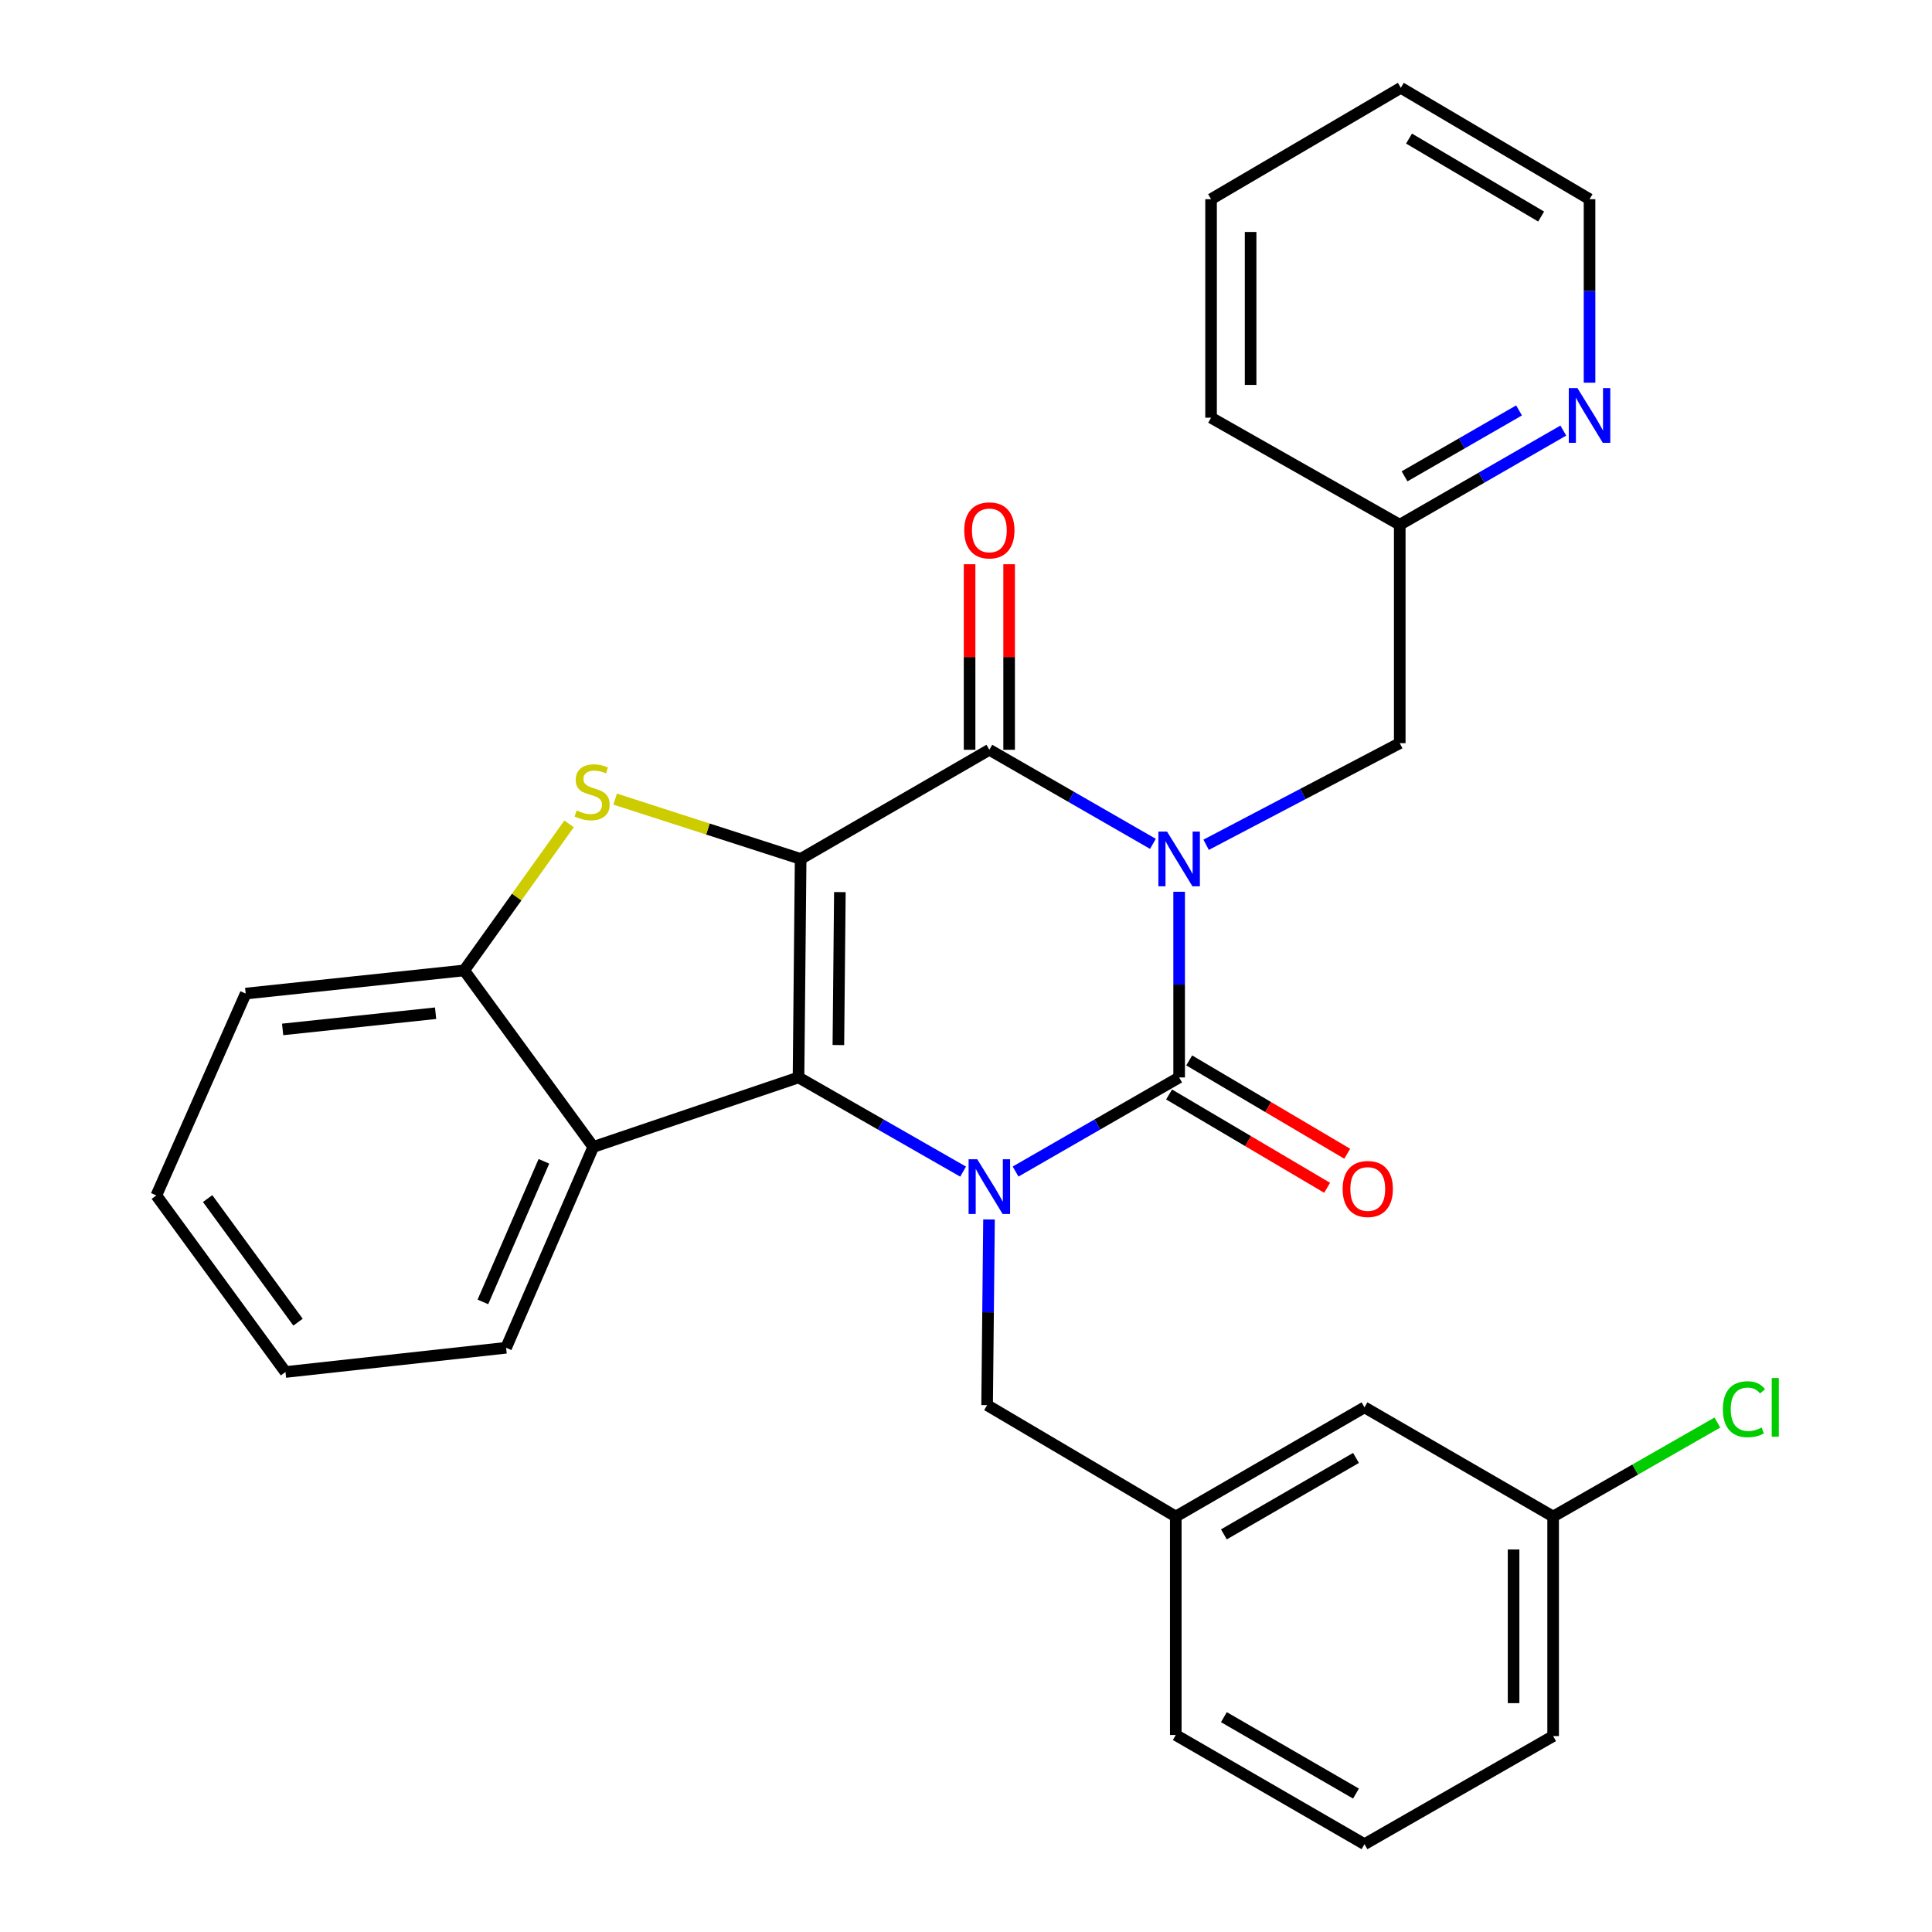 <?xml version='1.0' encoding='iso-8859-1'?>
<svg version='1.1' baseProfile='full'
              xmlns='http://www.w3.org/2000/svg'
                      xmlns:rdkit='http://www.rdkit.org/xml'
                      xmlns:xlink='http://www.w3.org/1999/xlink'
                  xml:space='preserve'
width='1000px' height='1000px' viewBox='0 0 1000 1000'>
<!-- END OF HEADER -->
<rect style='opacity:1.0;fill:#FFFFFF;stroke:none' width='1000' height='1000' x='0' y='0'> </rect>
<path class='bond-2' d='M 414.412,444.583 L 413.309,557.68' style='fill:none;fill-rule:evenodd;stroke:#000000;stroke-width:6px;stroke-linecap:butt;stroke-linejoin:miter;stroke-opacity:1' />
<path class='bond-2' d='M 434.716,461.748 L 433.944,540.915' style='fill:none;fill-rule:evenodd;stroke:#000000;stroke-width:6px;stroke-linecap:butt;stroke-linejoin:miter;stroke-opacity:1' />
<path class='bond-4' d='M 414.412,444.583 L 512.088,388.087' style='fill:none;fill-rule:evenodd;stroke:#000000;stroke-width:6px;stroke-linecap:butt;stroke-linejoin:miter;stroke-opacity:1' />
<path class='bond-5' d='M 414.412,444.583 L 366.403,429.1' style='fill:none;fill-rule:evenodd;stroke:#000000;stroke-width:6px;stroke-linecap:butt;stroke-linejoin:miter;stroke-opacity:1' />
<path class='bond-5' d='M 366.403,429.1 L 318.394,413.616' style='fill:none;fill-rule:evenodd;stroke:#CCCC00;stroke-width:6px;stroke-linecap:butt;stroke-linejoin:miter;stroke-opacity:1' />
<path class='bond-0' d='M 596.748,436.777 L 554.418,412.432' style='fill:none;fill-rule:evenodd;stroke:#0000FF;stroke-width:6px;stroke-linecap:butt;stroke-linejoin:miter;stroke-opacity:1' />
<path class='bond-0' d='M 554.418,412.432 L 512.088,388.087' style='fill:none;fill-rule:evenodd;stroke:#000000;stroke-width:6px;stroke-linecap:butt;stroke-linejoin:miter;stroke-opacity:1' />
<path class='bond-1' d='M 610.321,461.571 L 610.321,509.625' style='fill:none;fill-rule:evenodd;stroke:#0000FF;stroke-width:6px;stroke-linecap:butt;stroke-linejoin:miter;stroke-opacity:1' />
<path class='bond-1' d='M 610.321,509.625 L 610.321,557.68' style='fill:none;fill-rule:evenodd;stroke:#000000;stroke-width:6px;stroke-linecap:butt;stroke-linejoin:miter;stroke-opacity:1' />
<path class='bond-8' d='M 624.285,437.256 L 674.397,410.96' style='fill:none;fill-rule:evenodd;stroke:#0000FF;stroke-width:6px;stroke-linecap:butt;stroke-linejoin:miter;stroke-opacity:1' />
<path class='bond-8' d='M 674.397,410.96 L 724.509,384.663' style='fill:none;fill-rule:evenodd;stroke:#000000;stroke-width:6px;stroke-linecap:butt;stroke-linejoin:miter;stroke-opacity:1' />
<path class='bond-10' d='M 605.116,566.492 L 646.014,590.645' style='fill:none;fill-rule:evenodd;stroke:#000000;stroke-width:6px;stroke-linecap:butt;stroke-linejoin:miter;stroke-opacity:1' />
<path class='bond-10' d='M 646.014,590.645 L 686.912,614.798' style='fill:none;fill-rule:evenodd;stroke:#FF0000;stroke-width:6px;stroke-linecap:butt;stroke-linejoin:miter;stroke-opacity:1' />
<path class='bond-10' d='M 615.525,548.867 L 656.423,573.02' style='fill:none;fill-rule:evenodd;stroke:#000000;stroke-width:6px;stroke-linecap:butt;stroke-linejoin:miter;stroke-opacity:1' />
<path class='bond-10' d='M 656.423,573.02 L 697.321,597.172' style='fill:none;fill-rule:evenodd;stroke:#FF0000;stroke-width:6px;stroke-linecap:butt;stroke-linejoin:miter;stroke-opacity:1' />
<path class='bond-30' d='M 610.321,557.68 L 567.991,582.035' style='fill:none;fill-rule:evenodd;stroke:#000000;stroke-width:6px;stroke-linecap:butt;stroke-linejoin:miter;stroke-opacity:1' />
<path class='bond-30' d='M 567.991,582.035 L 525.661,606.39' style='fill:none;fill-rule:evenodd;stroke:#0000FF;stroke-width:6px;stroke-linecap:butt;stroke-linejoin:miter;stroke-opacity:1' />
<path class='bond-3' d='M 413.309,557.68 L 455.906,582.053' style='fill:none;fill-rule:evenodd;stroke:#000000;stroke-width:6px;stroke-linecap:butt;stroke-linejoin:miter;stroke-opacity:1' />
<path class='bond-3' d='M 455.906,582.053 L 498.503,606.426' style='fill:none;fill-rule:evenodd;stroke:#0000FF;stroke-width:6px;stroke-linecap:butt;stroke-linejoin:miter;stroke-opacity:1' />
<path class='bond-6' d='M 413.309,557.68 L 307.071,593.65' style='fill:none;fill-rule:evenodd;stroke:#000000;stroke-width:6px;stroke-linecap:butt;stroke-linejoin:miter;stroke-opacity:1' />
<path class='bond-9' d='M 511.914,631.187 L 511.421,679.241' style='fill:none;fill-rule:evenodd;stroke:#0000FF;stroke-width:6px;stroke-linecap:butt;stroke-linejoin:miter;stroke-opacity:1' />
<path class='bond-9' d='M 511.421,679.241 L 510.928,727.295' style='fill:none;fill-rule:evenodd;stroke:#000000;stroke-width:6px;stroke-linecap:butt;stroke-linejoin:miter;stroke-opacity:1' />
<path class='bond-11' d='M 522.323,388.087 L 522.323,340.066' style='fill:none;fill-rule:evenodd;stroke:#000000;stroke-width:6px;stroke-linecap:butt;stroke-linejoin:miter;stroke-opacity:1' />
<path class='bond-11' d='M 522.323,340.066 L 522.323,292.046' style='fill:none;fill-rule:evenodd;stroke:#FF0000;stroke-width:6px;stroke-linecap:butt;stroke-linejoin:miter;stroke-opacity:1' />
<path class='bond-11' d='M 501.853,388.087 L 501.853,340.066' style='fill:none;fill-rule:evenodd;stroke:#000000;stroke-width:6px;stroke-linecap:butt;stroke-linejoin:miter;stroke-opacity:1' />
<path class='bond-11' d='M 501.853,340.066 L 501.853,292.046' style='fill:none;fill-rule:evenodd;stroke:#FF0000;stroke-width:6px;stroke-linecap:butt;stroke-linejoin:miter;stroke-opacity:1' />
<path class='bond-7' d='M 294.555,426.435 L 267.413,464.36' style='fill:none;fill-rule:evenodd;stroke:#CCCC00;stroke-width:6px;stroke-linecap:butt;stroke-linejoin:miter;stroke-opacity:1' />
<path class='bond-7' d='M 267.413,464.36 L 240.27,502.286' style='fill:none;fill-rule:evenodd;stroke:#000000;stroke-width:6px;stroke-linecap:butt;stroke-linejoin:miter;stroke-opacity:1' />
<path class='bond-18' d='M 307.071,593.65 L 261.957,697.603' style='fill:none;fill-rule:evenodd;stroke:#000000;stroke-width:6px;stroke-linecap:butt;stroke-linejoin:miter;stroke-opacity:1' />
<path class='bond-18' d='M 281.526,601.094 L 249.946,673.861' style='fill:none;fill-rule:evenodd;stroke:#000000;stroke-width:6px;stroke-linecap:butt;stroke-linejoin:miter;stroke-opacity:1' />
<path class='bond-29' d='M 307.071,593.65 L 240.27,502.286' style='fill:none;fill-rule:evenodd;stroke:#000000;stroke-width:6px;stroke-linecap:butt;stroke-linejoin:miter;stroke-opacity:1' />
<path class='bond-19' d='M 240.27,502.286 L 127.174,514.272' style='fill:none;fill-rule:evenodd;stroke:#000000;stroke-width:6px;stroke-linecap:butt;stroke-linejoin:miter;stroke-opacity:1' />
<path class='bond-19' d='M 225.463,524.44 L 146.296,532.83' style='fill:none;fill-rule:evenodd;stroke:#000000;stroke-width:6px;stroke-linecap:butt;stroke-linejoin:miter;stroke-opacity:1' />
<path class='bond-14' d='M 724.509,384.663 L 724.509,271.601' style='fill:none;fill-rule:evenodd;stroke:#000000;stroke-width:6px;stroke-linecap:butt;stroke-linejoin:miter;stroke-opacity:1' />
<path class='bond-13' d='M 510.928,727.295 L 608.581,784.952' style='fill:none;fill-rule:evenodd;stroke:#000000;stroke-width:6px;stroke-linecap:butt;stroke-linejoin:miter;stroke-opacity:1' />
<path class='bond-12' d='M 809.168,222.862 L 766.838,247.232' style='fill:none;fill-rule:evenodd;stroke:#0000FF;stroke-width:6px;stroke-linecap:butt;stroke-linejoin:miter;stroke-opacity:1' />
<path class='bond-12' d='M 766.838,247.232 L 724.509,271.601' style='fill:none;fill-rule:evenodd;stroke:#000000;stroke-width:6px;stroke-linecap:butt;stroke-linejoin:miter;stroke-opacity:1' />
<path class='bond-12' d='M 786.256,212.433 L 756.625,229.492' style='fill:none;fill-rule:evenodd;stroke:#0000FF;stroke-width:6px;stroke-linecap:butt;stroke-linejoin:miter;stroke-opacity:1' />
<path class='bond-12' d='M 756.625,229.492 L 726.994,246.551' style='fill:none;fill-rule:evenodd;stroke:#000000;stroke-width:6px;stroke-linecap:butt;stroke-linejoin:miter;stroke-opacity:1' />
<path class='bond-21' d='M 822.741,198.089 L 822.741,150.595' style='fill:none;fill-rule:evenodd;stroke:#0000FF;stroke-width:6px;stroke-linecap:butt;stroke-linejoin:miter;stroke-opacity:1' />
<path class='bond-21' d='M 822.741,150.595 L 822.741,103.1' style='fill:none;fill-rule:evenodd;stroke:#000000;stroke-width:6px;stroke-linecap:butt;stroke-linejoin:miter;stroke-opacity:1' />
<path class='bond-15' d='M 608.581,784.952 L 706.256,728.433' style='fill:none;fill-rule:evenodd;stroke:#000000;stroke-width:6px;stroke-linecap:butt;stroke-linejoin:miter;stroke-opacity:1' />
<path class='bond-15' d='M 633.484,794.192 L 701.857,754.628' style='fill:none;fill-rule:evenodd;stroke:#000000;stroke-width:6px;stroke-linecap:butt;stroke-linejoin:miter;stroke-opacity:1' />
<path class='bond-22' d='M 608.581,784.952 L 608.581,898.037' style='fill:none;fill-rule:evenodd;stroke:#000000;stroke-width:6px;stroke-linecap:butt;stroke-linejoin:miter;stroke-opacity:1' />
<path class='bond-24' d='M 724.509,271.601 L 626.844,216.196' style='fill:none;fill-rule:evenodd;stroke:#000000;stroke-width:6px;stroke-linecap:butt;stroke-linejoin:miter;stroke-opacity:1' />
<path class='bond-16' d='M 706.256,728.433 L 803.898,784.952' style='fill:none;fill-rule:evenodd;stroke:#000000;stroke-width:6px;stroke-linecap:butt;stroke-linejoin:miter;stroke-opacity:1' />
<path class='bond-17' d='M 803.898,784.952 L 846.404,760.631' style='fill:none;fill-rule:evenodd;stroke:#000000;stroke-width:6px;stroke-linecap:butt;stroke-linejoin:miter;stroke-opacity:1' />
<path class='bond-17' d='M 846.404,760.631 L 888.911,736.309' style='fill:none;fill-rule:evenodd;stroke:#00CC00;stroke-width:6px;stroke-linecap:butt;stroke-linejoin:miter;stroke-opacity:1' />
<path class='bond-33' d='M 803.898,784.952 L 803.898,898.594' style='fill:none;fill-rule:evenodd;stroke:#000000;stroke-width:6px;stroke-linecap:butt;stroke-linejoin:miter;stroke-opacity:1' />
<path class='bond-33' d='M 783.428,801.999 L 783.428,881.548' style='fill:none;fill-rule:evenodd;stroke:#000000;stroke-width:6px;stroke-linecap:butt;stroke-linejoin:miter;stroke-opacity:1' />
<path class='bond-25' d='M 261.957,697.603 L 147.758,710.146' style='fill:none;fill-rule:evenodd;stroke:#000000;stroke-width:6px;stroke-linecap:butt;stroke-linejoin:miter;stroke-opacity:1' />
<path class='bond-26' d='M 127.174,514.272 L 80.924,618.76' style='fill:none;fill-rule:evenodd;stroke:#000000;stroke-width:6px;stroke-linecap:butt;stroke-linejoin:miter;stroke-opacity:1' />
<path class='bond-20' d='M 706.256,954.545 L 608.581,898.037' style='fill:none;fill-rule:evenodd;stroke:#000000;stroke-width:6px;stroke-linecap:butt;stroke-linejoin:miter;stroke-opacity:1' />
<path class='bond-20' d='M 701.856,928.351 L 633.483,888.795' style='fill:none;fill-rule:evenodd;stroke:#000000;stroke-width:6px;stroke-linecap:butt;stroke-linejoin:miter;stroke-opacity:1' />
<path class='bond-23' d='M 706.256,954.545 L 803.898,898.594' style='fill:none;fill-rule:evenodd;stroke:#000000;stroke-width:6px;stroke-linecap:butt;stroke-linejoin:miter;stroke-opacity:1' />
<path class='bond-32' d='M 822.741,103.1 L 725.066,45.455' style='fill:none;fill-rule:evenodd;stroke:#000000;stroke-width:6px;stroke-linecap:butt;stroke-linejoin:miter;stroke-opacity:1' />
<path class='bond-32' d='M 797.686,112.082 L 729.313,71.73' style='fill:none;fill-rule:evenodd;stroke:#000000;stroke-width:6px;stroke-linecap:butt;stroke-linejoin:miter;stroke-opacity:1' />
<path class='bond-28' d='M 626.844,216.196 L 626.844,103.1' style='fill:none;fill-rule:evenodd;stroke:#000000;stroke-width:6px;stroke-linecap:butt;stroke-linejoin:miter;stroke-opacity:1' />
<path class='bond-28' d='M 647.314,199.232 L 647.314,120.064' style='fill:none;fill-rule:evenodd;stroke:#000000;stroke-width:6px;stroke-linecap:butt;stroke-linejoin:miter;stroke-opacity:1' />
<path class='bond-31' d='M 147.758,710.146 L 80.924,618.76' style='fill:none;fill-rule:evenodd;stroke:#000000;stroke-width:6px;stroke-linecap:butt;stroke-linejoin:miter;stroke-opacity:1' />
<path class='bond-31' d='M 154.256,684.355 L 107.472,620.384' style='fill:none;fill-rule:evenodd;stroke:#000000;stroke-width:6px;stroke-linecap:butt;stroke-linejoin:miter;stroke-opacity:1' />
<path class='bond-27' d='M 725.066,45.455 L 626.844,103.1' style='fill:none;fill-rule:evenodd;stroke:#000000;stroke-width:6px;stroke-linecap:butt;stroke-linejoin:miter;stroke-opacity:1' />
<path  class='atom-1' d='M 604.061 430.423
L 613.341 445.423
Q 614.261 446.903, 615.741 449.583
Q 617.221 452.263, 617.301 452.423
L 617.301 430.423
L 621.061 430.423
L 621.061 458.743
L 617.181 458.743
L 607.221 442.343
Q 606.061 440.423, 604.821 438.223
Q 603.621 436.023, 603.261 435.343
L 603.261 458.743
L 599.581 458.743
L 599.581 430.423
L 604.061 430.423
' fill='#0000FF'/>
<path  class='atom-4' d='M 505.828 600.039
L 515.108 615.039
Q 516.028 616.519, 517.508 619.199
Q 518.988 621.879, 519.068 622.039
L 519.068 600.039
L 522.828 600.039
L 522.828 628.359
L 518.948 628.359
L 508.988 611.959
Q 507.828 610.039, 506.588 607.839
Q 505.388 605.639, 505.028 604.959
L 505.028 628.359
L 501.348 628.359
L 501.348 600.039
L 505.828 600.039
' fill='#0000FF'/>
<path  class='atom-6' d='M 298.479 419.493
Q 298.799 419.613, 300.119 420.173
Q 301.439 420.733, 302.879 421.093
Q 304.359 421.413, 305.799 421.413
Q 308.479 421.413, 310.039 420.133
Q 311.599 418.813, 311.599 416.533
Q 311.599 414.973, 310.799 414.013
Q 310.039 413.053, 308.839 412.533
Q 307.639 412.013, 305.639 411.413
Q 303.119 410.653, 301.599 409.933
Q 300.119 409.213, 299.039 407.693
Q 297.999 406.173, 297.999 403.613
Q 297.999 400.053, 300.399 397.853
Q 302.839 395.653, 307.639 395.653
Q 310.919 395.653, 314.639 397.213
L 313.719 400.293
Q 310.319 398.893, 307.759 398.893
Q 304.999 398.893, 303.479 400.053
Q 301.959 401.173, 301.999 403.133
Q 301.999 404.653, 302.759 405.573
Q 303.559 406.493, 304.679 407.013
Q 305.839 407.533, 307.759 408.133
Q 310.319 408.933, 311.839 409.733
Q 313.359 410.533, 314.439 412.173
Q 315.559 413.773, 315.559 416.533
Q 315.559 420.453, 312.919 422.573
Q 310.319 424.653, 305.959 424.653
Q 303.439 424.653, 301.519 424.093
Q 299.639 423.573, 297.399 422.653
L 298.479 419.493
' fill='#CCCC00'/>
<path  class='atom-11' d='M 694.951 615.417
Q 694.951 608.617, 698.311 604.817
Q 701.671 601.017, 707.951 601.017
Q 714.231 601.017, 717.591 604.817
Q 720.951 608.617, 720.951 615.417
Q 720.951 622.297, 717.551 626.217
Q 714.151 630.097, 707.951 630.097
Q 701.711 630.097, 698.311 626.217
Q 694.951 622.337, 694.951 615.417
M 707.951 626.897
Q 712.271 626.897, 714.591 624.017
Q 716.951 621.097, 716.951 615.417
Q 716.951 609.857, 714.591 607.057
Q 712.271 604.217, 707.951 604.217
Q 703.631 604.217, 701.271 607.017
Q 698.951 609.817, 698.951 615.417
Q 698.951 621.137, 701.271 624.017
Q 703.631 626.897, 707.951 626.897
' fill='#FF0000'/>
<path  class='atom-12' d='M 499.088 274.524
Q 499.088 267.724, 502.448 263.924
Q 505.808 260.124, 512.088 260.124
Q 518.368 260.124, 521.728 263.924
Q 525.088 267.724, 525.088 274.524
Q 525.088 281.404, 521.688 285.324
Q 518.288 289.204, 512.088 289.204
Q 505.848 289.204, 502.448 285.324
Q 499.088 281.444, 499.088 274.524
M 512.088 286.004
Q 516.408 286.004, 518.728 283.124
Q 521.088 280.204, 521.088 274.524
Q 521.088 268.964, 518.728 266.164
Q 516.408 263.324, 512.088 263.324
Q 507.768 263.324, 505.408 266.124
Q 503.088 268.924, 503.088 274.524
Q 503.088 280.244, 505.408 283.124
Q 507.768 286.004, 512.088 286.004
' fill='#FF0000'/>
<path  class='atom-13' d='M 816.481 200.888
L 825.761 215.888
Q 826.681 217.368, 828.161 220.048
Q 829.641 222.728, 829.721 222.888
L 829.721 200.888
L 833.481 200.888
L 833.481 229.208
L 829.601 229.208
L 819.641 212.808
Q 818.481 210.888, 817.241 208.688
Q 816.041 206.488, 815.681 205.808
L 815.681 229.208
L 812.001 229.208
L 812.001 200.888
L 816.481 200.888
' fill='#0000FF'/>
<path  class='atom-18' d='M 891.756 729.413
Q 891.756 722.373, 895.036 718.693
Q 898.356 714.973, 904.636 714.973
Q 910.476 714.973, 913.596 719.093
L 910.956 721.253
Q 908.676 718.253, 904.636 718.253
Q 900.356 718.253, 898.076 721.133
Q 895.836 723.973, 895.836 729.413
Q 895.836 735.013, 898.156 737.893
Q 900.516 740.773, 905.076 740.773
Q 908.196 740.773, 911.836 738.893
L 912.956 741.893
Q 911.476 742.853, 909.236 743.413
Q 906.996 743.973, 904.516 743.973
Q 898.356 743.973, 895.036 740.213
Q 891.756 736.453, 891.756 729.413
' fill='#00CC00'/>
<path  class='atom-18' d='M 917.036 713.253
L 920.716 713.253
L 920.716 743.613
L 917.036 743.613
L 917.036 713.253
' fill='#00CC00'/>
</svg>
